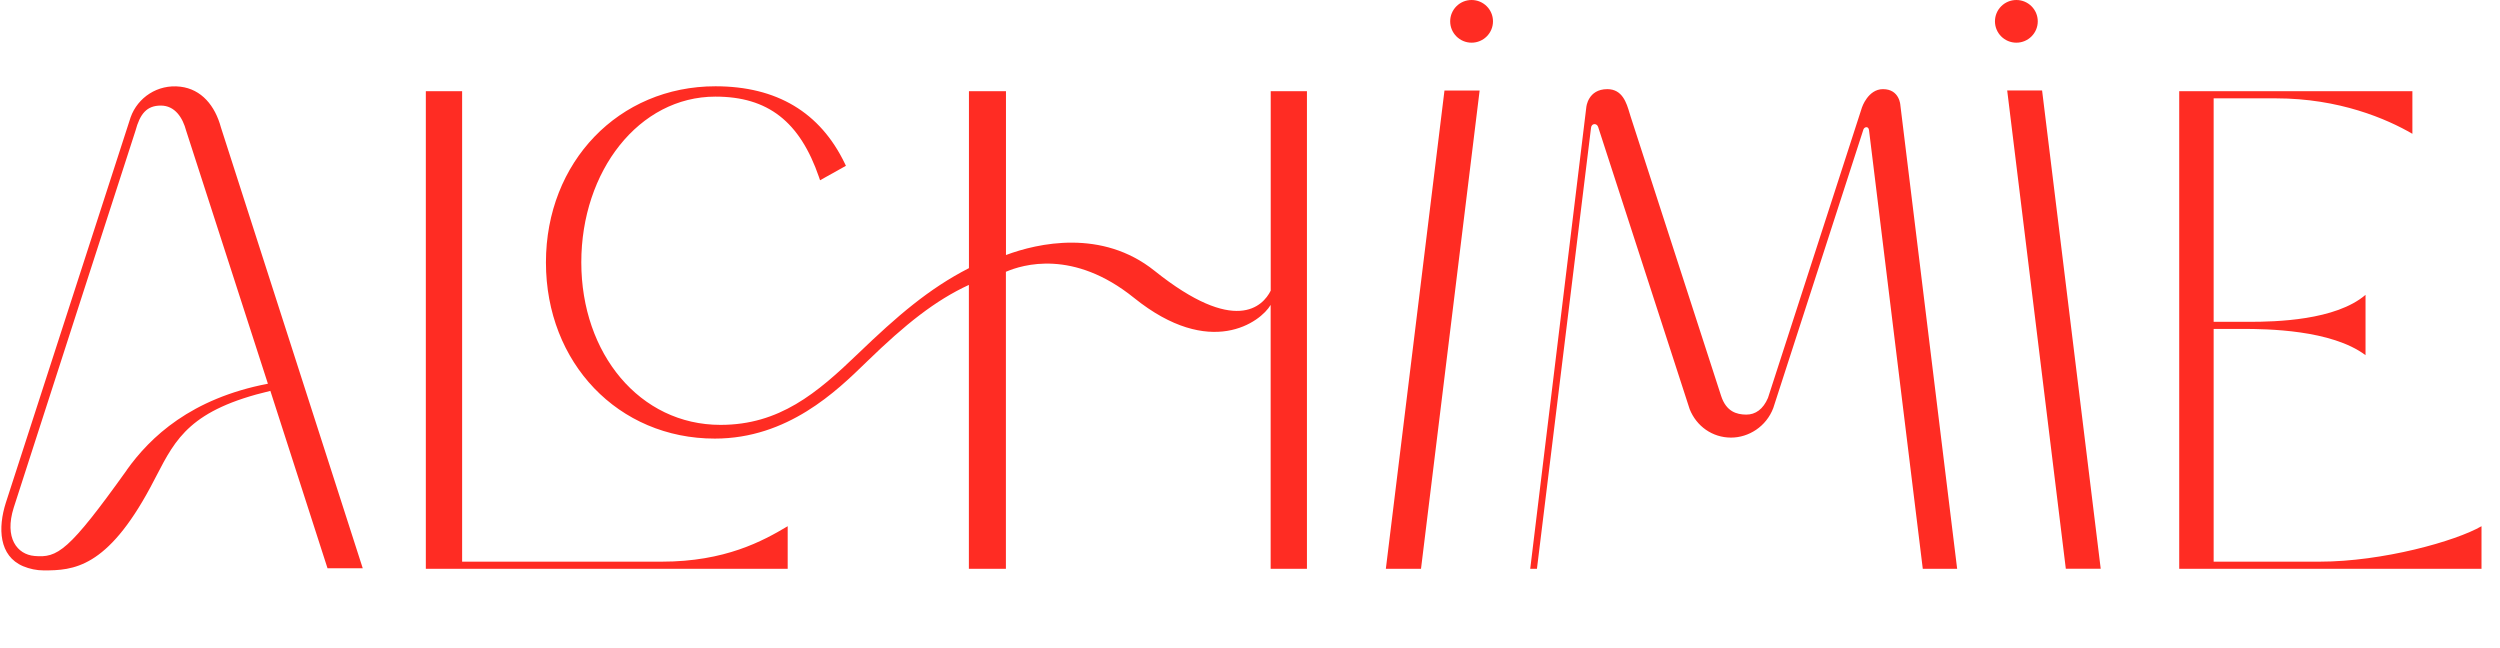<svg width="1022" height="265" viewBox="0 0 1022 265" fill="none" xmlns="http://www.w3.org/2000/svg">
<path fill-rule="evenodd" clip-rule="evenodd" d="M601.584 17.448C606.416 17.448 610.333 13.542 610.333 8.724C610.333 3.906 606.416 0 601.584 0C596.752 0 592.834 3.906 592.834 8.724C592.834 13.542 596.752 17.448 601.584 17.448ZM90.335 52.153C87.917 43.186 82.374 36.467 73.733 35.437C64.44 34.327 56.288 39.88 53.408 47.927L2.378 205.551C-0.883 215.819 -0.475 227.279 9.47 231.478C12.079 232.562 14.932 233.185 17.921 233.185C29.931 233.185 43.707 232.318 61.505 199.157C62.371 197.546 63.188 195.97 63.987 194.43L63.987 194.429C71.893 179.19 77.974 167.469 110.525 159.792L133.893 232.318H148.294L90.335 52.153ZM51.832 192.167C28.002 225.491 23.491 228.119 14.089 227.279C6.997 226.656 1.699 219.91 5.612 207.529C9.552 195.147 55.364 53.508 55.364 53.508C57.239 46.491 60.011 43.159 65.744 43.159C71.478 43.159 74.684 48.035 76.124 53.508L109.519 156.866C78.053 162.907 61.478 178.621 51.805 192.14L51.832 192.167ZM174.08 232.535V37.279H188.916V229.609H270.515C296.411 229.609 311.845 221.183 322.007 215.114V232.535H174.08ZM566.533 232.535H580.907L604.873 37.009H590.499L566.533 232.535ZM820.541 36.981H834.807L858.773 232.507H844.507L820.541 36.981ZM904.94 131.561V40.206H930.4C956.296 40.206 975.724 48.604 986.185 54.7V37.279H890.864V232.535H1014.44V215.114C1003.98 221.183 974.094 229.609 948.198 229.609H904.94V134.46H916.651C926.542 134.46 953.062 134.731 967.029 145.189V120.535C954.801 130.992 930.319 131.561 919.558 131.561H904.94ZM833.039 8.724C833.039 13.542 829.122 17.448 824.29 17.448C819.457 17.448 815.54 13.542 815.54 8.724C815.54 3.906 819.457 0 824.29 0C829.122 0 833.039 3.906 833.039 8.724ZM628.216 232.535H625.553L648.487 43.809C648.487 43.809 649.112 36.44 657.073 36.44C663.247 36.44 664.926 42.073 666.156 46.2L666.158 46.205C666.313 46.727 666.461 47.224 666.611 47.683C668.241 52.749 695.631 137.386 703.593 161.851C705.685 168.272 709.924 169.464 713.864 169.491C717.641 169.518 720.793 167.269 722.749 162.664L761.171 43.917C761.171 43.917 763.644 36.44 769.758 36.44C776.632 36.44 776.877 43.077 776.877 43.077L800.082 232.535H786.034L764.051 53.183C763.807 51.503 762.285 51.801 761.796 52.831L724.923 166.782C722.043 174.422 714.815 178.892 707.641 178.892C700.06 178.892 693.539 174.286 690.74 167.269L653.323 51.91C652.78 50.257 650.633 50.338 650.416 52.208L628.298 232.535H628.216ZM519.468 118.827V37.278H534.277V232.534H519.441V124.652C515.365 131.614 494.85 146.949 463.574 121.753C438.739 101.731 417.952 108.206 411.213 111.105V232.534H396.078V116.47C382.383 122.782 370.155 132.508 354.477 147.734L354.009 148.189C342 159.869 322.023 179.297 292.225 179.297C252.716 179.297 223.179 148.33 223.179 107.285C223.179 66.24 252.96 35.273 292.469 35.273C317.495 35.273 335.293 45.894 345.374 66.863L345.809 67.784L335.239 73.691L334.831 72.471C326.978 49.66 313.908 39.5 292.469 39.5C261.194 39.5 237.635 69.952 237.635 107.258C237.635 144.564 261.52 173.689 294.534 173.689C318.582 173.689 333.907 160.82 350.89 144.456C366.732 129.23 379.693 118.014 396.105 109.615V37.278H411.24V104.251C424.31 99.374 450.477 93.495 471.971 110.699C504.985 137.114 516.262 125.22 519.468 118.827Z" fill="#FF2C23"/>
</svg>
